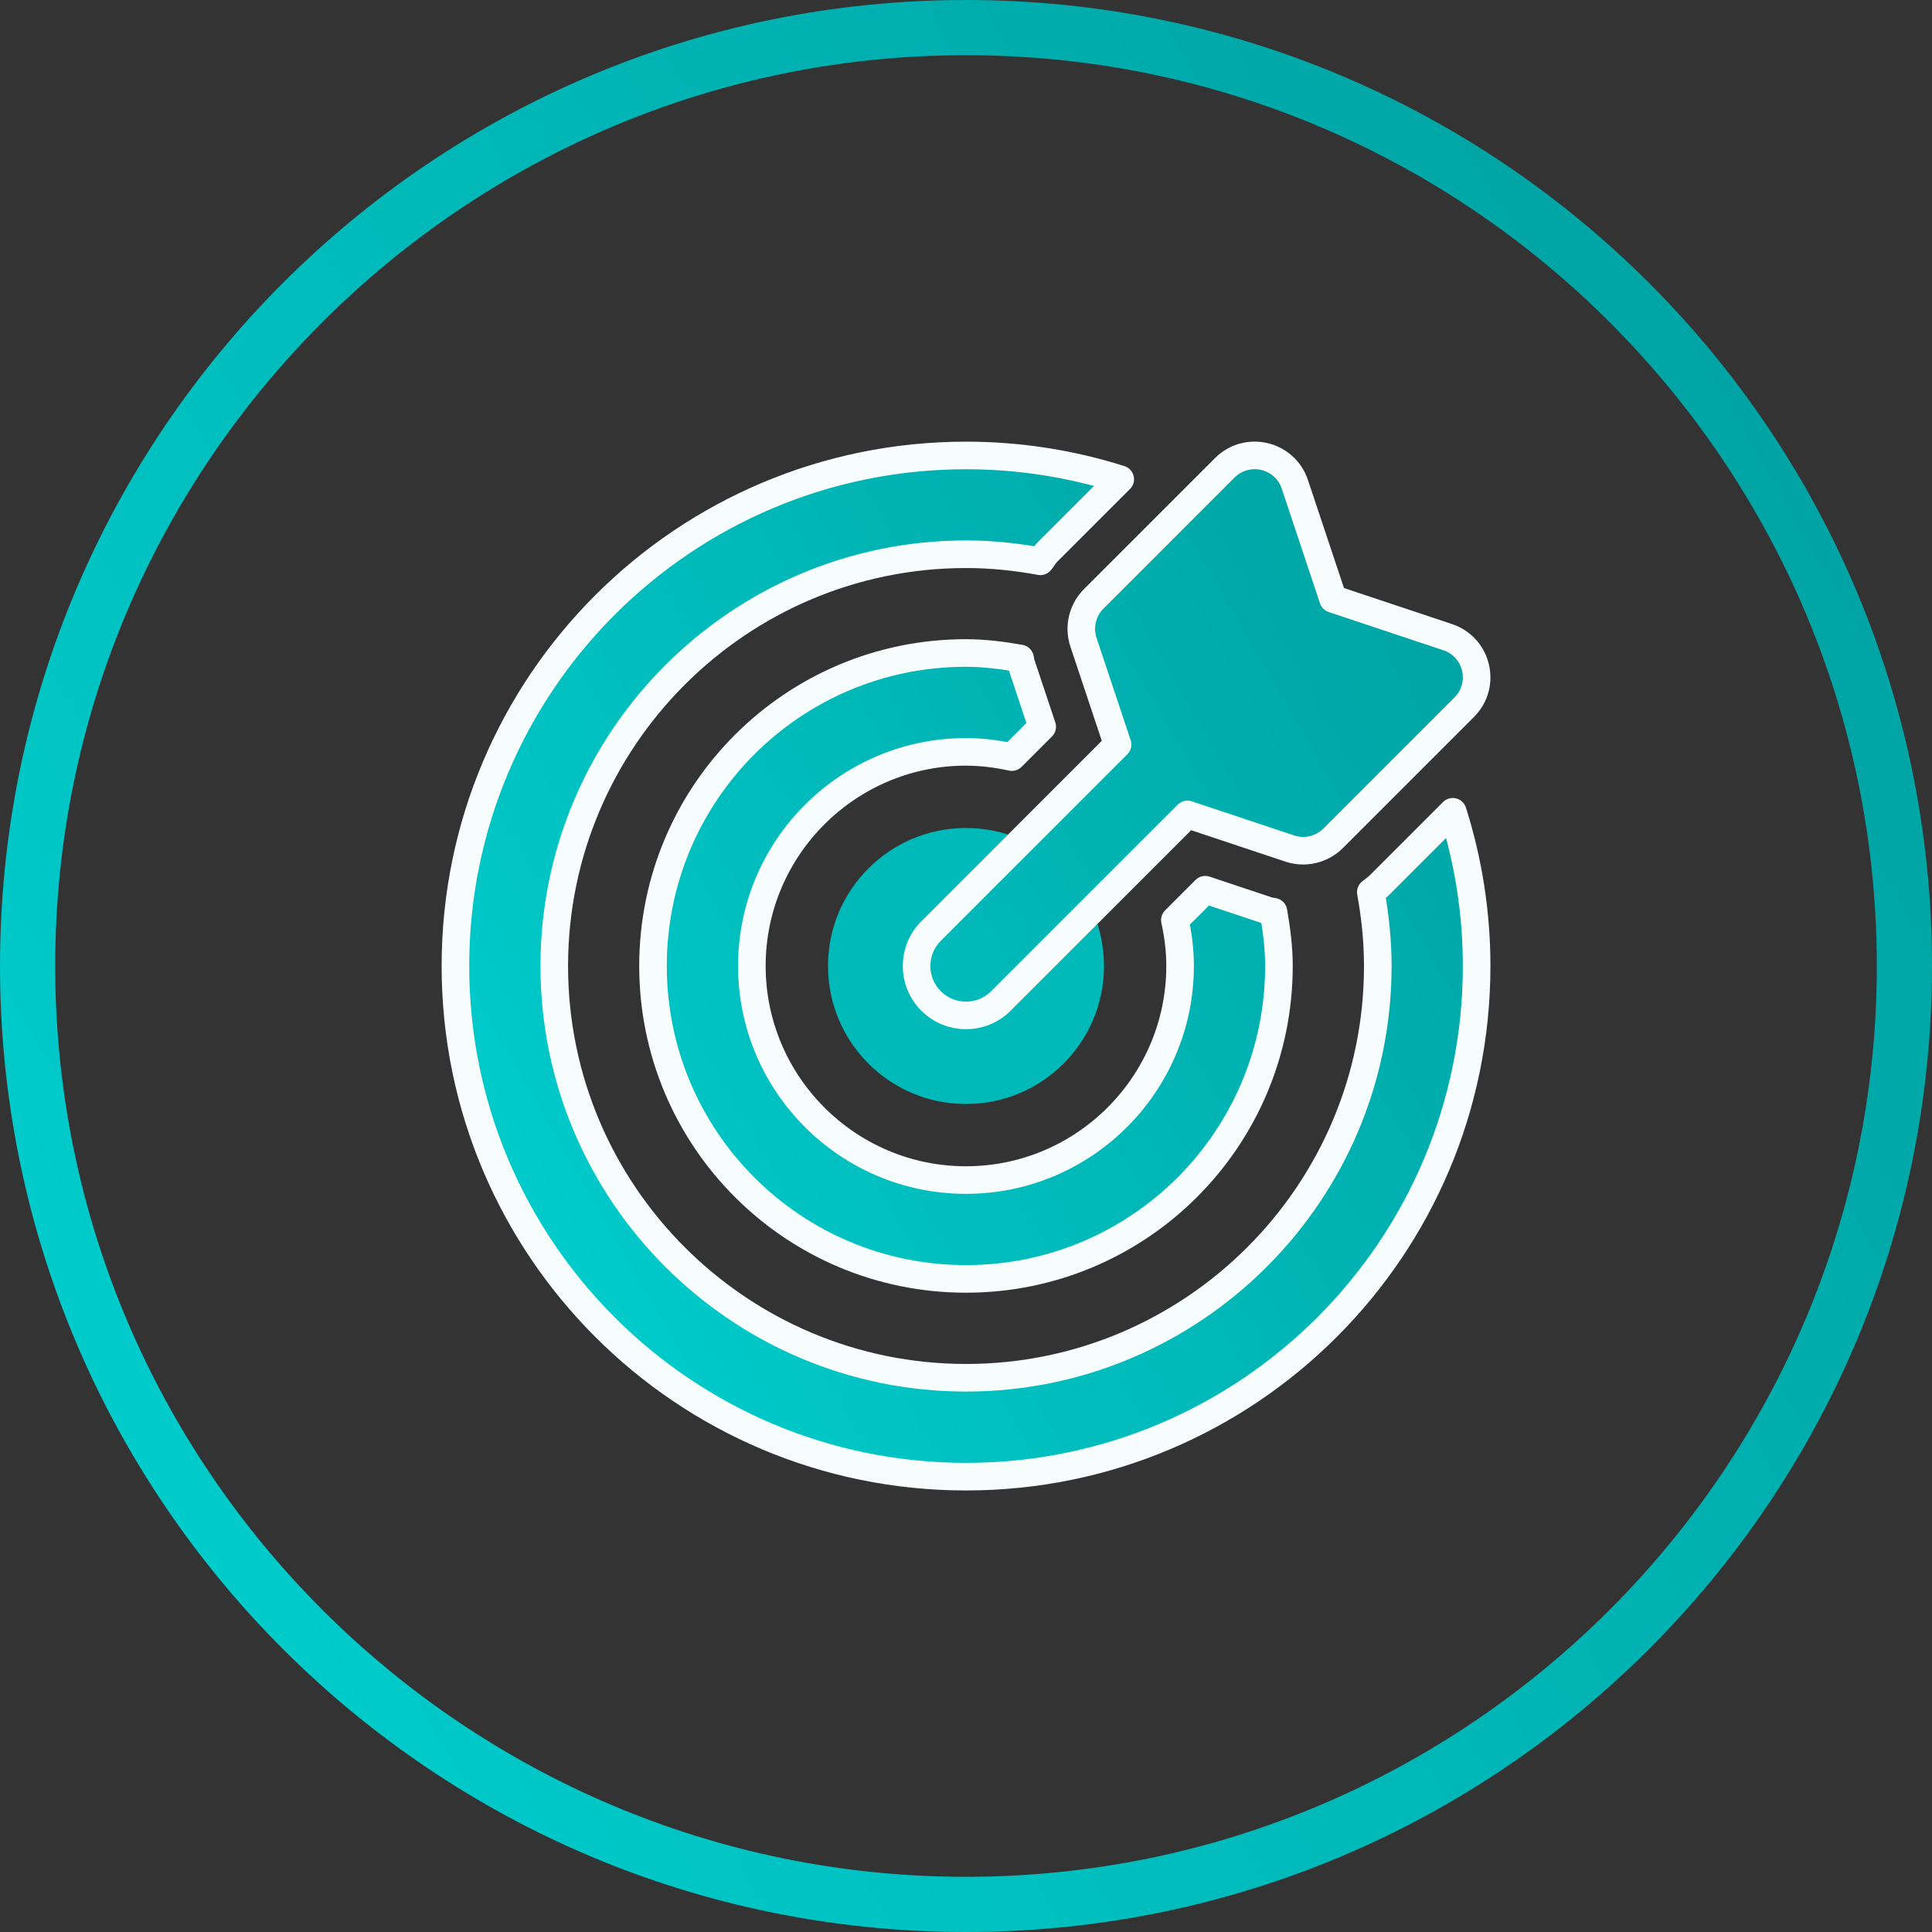 <svg xmlns="http://www.w3.org/2000/svg" xmlns:xlink="http://www.w3.org/1999/xlink" viewBox="0 0 70 70"><rect x="0" y="0" width="70" height="70" fill="#333333" stroke="none"/><defs><style>.cls-1{isolation:isolate;}.cls-2{fill:url(#New_Gradient_Swatch_4-2);stroke:#f7fcfc;stroke-linejoin:round;}.cls-3{fill:url(#New_Gradient_Swatch_4);}.cls-4{fill:#00b9b9;}</style><linearGradient id="New_Gradient_Swatch_4" x1="4.684" y1="52.503" x2="65.316" y2="17.497" gradientUnits="userSpaceOnUse"><stop offset="0" stop-color="#00cbcb"></stop><stop offset="1" stop-color="#00a4a4"></stop></linearGradient><linearGradient id="New_Gradient_Swatch_4-2" x1="18.976" y1="44.252" x2="53.582" y2="24.272" xlink:href="#New_Gradient_Swatch_4"></linearGradient></defs><g class="cls-1"><g id="icons"><circle class="cls-4" cx="35" cy="35" r="5"></circle><path class="cls-3" d="M35,2c18.196,0,33,14.804,33,33s-14.804,33-33,33S2,53.196,2,35,16.804,2,35,2M35,0C15.67,0,0,15.67,0,35s15.67,35,35,35,35-15.67,35-35S54.33,0,35,0h0Z"></path><path class="cls-2" d="M39.256,23.269l1.236,3.707-6.758,6.758c-.7.7-.7,1.832,0,2.532s1.832.7,2.532,0l6.758-6.758,3.707,1.236c.551.184,1.158.04,1.57-.37l4.75-4.75c.806-.806.482-2.178-.6-2.539l-4.152-1.384-1.384-4.151c-.36-1.082-1.733-1.405-2.539-.6l-4.749,4.749c-.411.411-.554,1.018-.371,1.57ZM35,27.242c.571,0,1.125.072,1.661.189l1.1-1.1-.77-2.309c-.018-.054-.015-.11-.031-.165-.639-.112-1.289-.198-1.961-.198-6.268,0-11.339,5.073-11.339,11.339s5.073,11.339,11.339,11.339,11.339-5.073,11.339-11.339c0-.674-.086-1.324-.198-1.965-.054-.016-.111-.009-.164-.027l-2.308-.769-1.1,1.1c.118.536.189,1.09.189,1.661,0,4.278-3.48,7.758-7.758,7.758s-7.758-3.48-7.758-7.758,3.481-7.757,7.759-7.757ZM52.637,29.413l-2.648,2.648c-.1.1-.214.178-.322.265.158.869.253,1.76.253,2.674,0,8.227-6.693,14.919-14.919,14.919s-14.919-6.693-14.919-14.919,6.693-14.919,14.919-14.919c.921,0,1.818.095,2.693.256.087-.106.148-.227.246-.325l2.648-2.648c-1.807-.572-3.692-.863-5.587-.862-10.218,0-18.5,8.282-18.5,18.5s8.282,18.5,18.5,18.5,18.5-8.282,18.5-18.5c0-1.948-.305-3.824-.863-5.587Z"></path></g></g></svg>